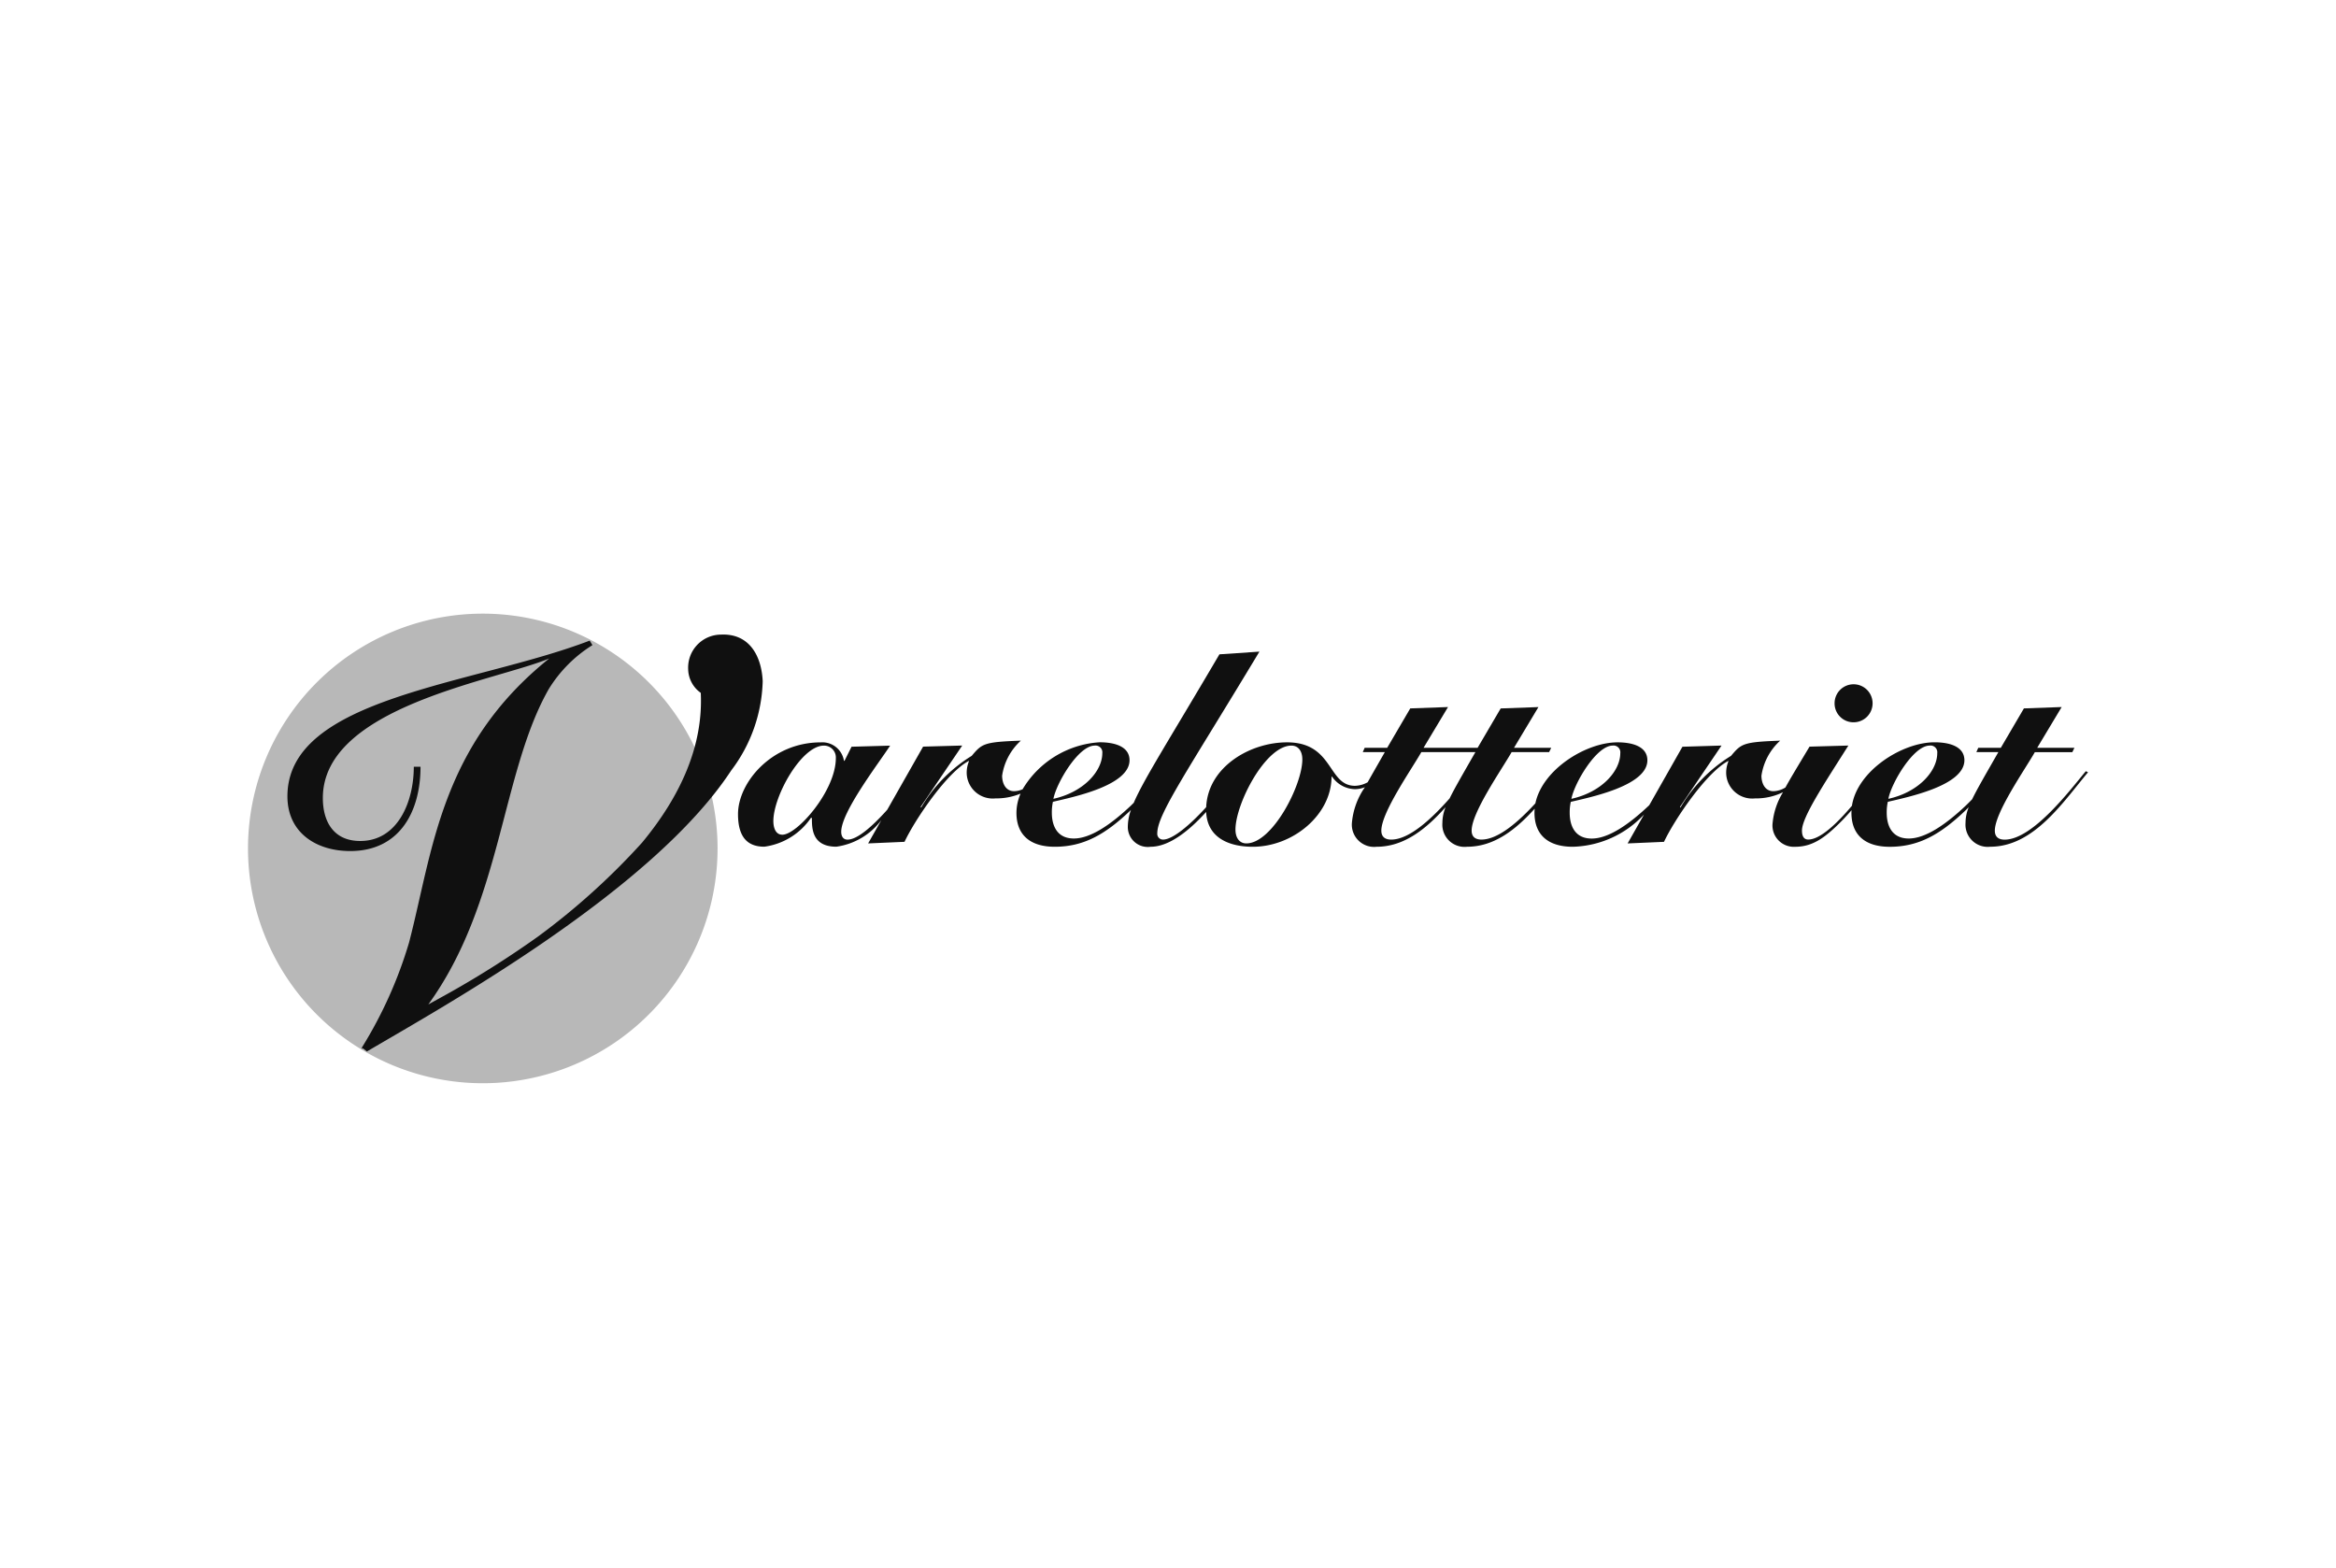 <?xml version="1.0" encoding="UTF-8"?>
<svg xmlns="http://www.w3.org/2000/svg" xmlns:xlink="http://www.w3.org/1999/xlink" width="146" height="98" viewBox="0 0 146 98">
  <defs>
    <clipPath id="clip-path">
      <rect id="Rectangle_369" data-name="Rectangle 369" width="115" height="29.348" transform="translate(0 0)" fill="none"></rect>
    </clipPath>
  </defs>
  <g id="Group_1210" data-name="Group 1210" transform="translate(-207 -2930)">
    <rect id="Rectangle_389" data-name="Rectangle 389" width="146" height="98" transform="translate(207 2930)" fill="none"></rect>
    <g id="Group_1174" data-name="Group 1174" transform="translate(222.5 2968.352)">
      <g id="Group_1173" data-name="Group 1173" transform="translate(0 0)" clip-path="url(#clip-path)">
        <path id="Path_4357" data-name="Path 4357" d="M29.348,14.675A14.674,14.674,0,1,1,14.674,0,14.674,14.674,0,0,1,29.348,14.675" transform="translate(0 -0.001)" fill="rgba(0,0,0,0.28)"></path>
        <path id="Path_4358" data-name="Path 4358" d="M39.033,7.842c-.075-1.559-.827-2.987-2.613-2.9a2.062,2.062,0,0,0-2.045,2.149,1.859,1.859,0,0,0,.788,1.492c.162,3.368-1.314,6.518-3.674,9.365a43.538,43.538,0,0,1-6.506,5.87A60.9,60.9,0,0,1,19.5,27.3l-1.366.757c4.593-6.334,4.556-14.483,7.522-19.7A8.448,8.448,0,0,1,28.392,5.6l-.171-.282C20.928,8.108,9.329,8.838,9.329,15.048c0,2.269,1.794,3.421,3.925,3.421,3.1,0,4.394-2.48,4.394-5.27h-.42c0,2.2-1.01,4.641-3.347,4.641-1.676,0-2.338-1.222-2.338-2.688,0-5.711,10.816-7.322,14.149-8.718-6.8,5.453-7.265,12-8.756,17.735a26.913,26.913,0,0,1-2.954,6.581l.021.017-.054.07.1-.036.249.194c4.9-2.885,17.844-10.061,22.766-17.56a9.634,9.634,0,0,0,1.97-5.592" transform="translate(-6.865 -3.633)" fill="#101010"></path>
        <path id="Path_4359" data-name="Path 4359" d="M376.693,19.083a1.188,1.188,0,1,0-1.188-1.188,1.181,1.181,0,0,0,1.188,1.188" transform="translate(-276.344 -12.294)" fill="#101010"></path>
        <path id="Path_4360" data-name="Path 4360" d="M200.213,16.463c-.849,1-3.277,4.278-5.077,4.278-.373,0-.611-.17-.611-.56,0-1.138,1.868-3.8,2.5-4.907h2.343L199.5,15h-2.326l1.528-2.546-2.36.085L194.9,15H193.49l-.119.271h1.375c-.811,1.418-1.326,2.3-1.638,2.945-.128.133-.259.265-.4.4-1.239,1.171-2.512,2.054-3.565,2.054-1.036,0-1.375-.781-1.375-1.613a3.065,3.065,0,0,1,.068-.679c1.205-.289,4.787-1,4.787-2.6,0-.781-.781-1.121-1.868-1.121-2.024,0-4.827,1.781-5.161,3.966-.912,1.081-1.974,2.112-2.733,2.112-.288,0-.39-.237-.39-.56,0-.849,1.443-3.005,2.9-5.314l-2.428.068c-.588.987-1.108,1.83-1.506,2.552a1.5,1.5,0,0,1-.752.232c-.526,0-.747-.492-.747-.968a3.677,3.677,0,0,1,1.171-2.19c-2.326.085-2.428.187-3.073.951a9.3,9.3,0,0,0-3.158,3.226l-.034-.034,2.6-3.837L175,14.935l-2.072,3.651-.034.033c-1.24,1.171-2.512,2.054-3.565,2.054-1.036,0-1.375-.781-1.375-1.613a3.067,3.067,0,0,1,.068-.679c1.2-.289,4.787-1,4.787-2.6,0-.781-.781-1.121-1.868-1.121-1.977,0-4.693,1.7-5.132,3.812-1.043,1.136-2.316,2.265-3.373,2.265-.373,0-.611-.17-.611-.56,0-1.138,1.868-3.8,2.5-4.907h2.343L166.8,15h-2.326L166,12.456l-2.359.085L162.2,15h-3.379l1.528-2.546-2.36.085L156.549,15h-1.409l-.119.271H156.4c-.441.772-.792,1.382-1.073,1.884a1.7,1.7,0,0,1-.794.221c-1.714,0-1.324-2.716-4.244-2.716-2.328,0-4.946,1.547-5.054,4.051-1,1.1-2.087,2.027-2.7,2.027a.358.358,0,0,1-.357-.39c0-1.205,1.868-3.854,6.384-11.358l-2.5.169c-3.154,5.367-4.716,7.789-5.354,9.279-.06.059-.118.118-.18.177-1.239,1.171-2.512,2.054-3.565,2.054-1.035,0-1.375-.781-1.375-1.613a3.066,3.066,0,0,1,.068-.679c1.206-.289,4.788-1,4.788-2.6,0-.781-.781-1.121-1.868-1.121a6.032,6.032,0,0,0-4.815,2.936,1.351,1.351,0,0,1-.533.12c-.527,0-.747-.492-.747-.968a3.676,3.676,0,0,1,1.171-2.19c-2.326.085-2.427.187-3.073.951a9.3,9.3,0,0,0-3.158,3.226l-.034-.034,2.6-3.837-2.445.068L125.3,18.874c-1,1.114-1.892,1.866-2.484,1.866-.238,0-.391-.17-.391-.492,0-1.24,2.326-4.261,3.056-5.382l-2.411.068-.441.883h-.034a1.368,1.368,0,0,0-1.46-1.155c-3.056,0-5.161,2.513-5.161,4.482,0,1.426.577,2.038,1.647,2.038a4.2,4.2,0,0,0,2.92-1.817l.051.034c0,.628,0,1.783,1.528,1.783a4.244,4.244,0,0,0,2.817-1.669l-.831,1.464,2.275-.1c.645-1.375,2.649-4.346,4.024-5.059v.034a1.869,1.869,0,0,0-.136.8,1.63,1.63,0,0,0,1.8,1.511,3.923,3.923,0,0,0,1.565-.3,3.047,3.047,0,0,0-.258,1.2c0,1.375.849,2.123,2.394,2.123,1.817,0,3.175-.781,4.737-2.276l.025-.025a3.164,3.164,0,0,0-.195,1.044,1.247,1.247,0,0,0,1.426,1.257c1.189,0,2.461-1.061,3.47-2.176.072,1.626,1.442,2.176,2.913,2.176,2.513,0,4.923-2,4.923-4.38h.034a1.783,1.783,0,0,0,1.426.781,1.708,1.708,0,0,0,.626-.123,4.593,4.593,0,0,0-.813,2.228,1.39,1.39,0,0,0,1.545,1.494c1.753,0,3.136-1.161,4.311-2.477a2.6,2.6,0,0,0-.2.982,1.389,1.389,0,0,0,1.545,1.494c1.71,0,3.068-1.1,4.223-2.378-.008.085-.013.17-.013.256,0,1.375.849,2.123,2.394,2.123A6.3,6.3,0,0,0,172.6,19.17l-1.026,1.808,2.274-.1c.645-1.375,2.649-4.346,4.024-5.059v.034a1.865,1.865,0,0,0-.136.8,1.63,1.63,0,0,0,1.8,1.511,3.852,3.852,0,0,0,1.752-.388,4.462,4.462,0,0,0-.649,1.9,1.334,1.334,0,0,0,1.409,1.511c1.087,0,1.868-.561,2.921-1.63.208-.213.407-.433.6-.654,0,.054-.006.108-.006.162,0,1.375.849,2.123,2.394,2.123,1.817,0,3.175-.781,4.737-2.276.069-.066.135-.132.2-.2a2.587,2.587,0,0,0-.2.978,1.39,1.39,0,0,0,1.545,1.494c2.734,0,4.567-2.819,6.111-4.652Zm-9.763-1.6a.422.422,0,0,1,.476.475c0,1.1-1.137,2.428-3.055,2.852.187-.984,1.562-3.327,2.58-3.327m-19.811,0a.423.423,0,0,1,.476.475c0,1.1-1.138,2.428-3.056,2.852.187-.984,1.562-3.327,2.58-3.327m-32.374,0a.423.423,0,0,1,.476.475c0,1.1-1.138,2.428-3.056,2.852.187-.984,1.562-3.327,2.58-3.327m-19.523,5.569c-.441,0-.56-.476-.56-.849,0-1.579,1.765-4.719,3.158-4.719a.74.74,0,0,1,.747.781c0,2.037-2.411,4.788-3.344,4.788m29,.543c-.424,0-.679-.34-.679-.866,0-1.6,1.867-5.246,3.5-5.246.424,0,.679.34.679.866,0,1.6-1.868,5.246-3.5,5.246m9.049-.238c-.374,0-.611-.17-.611-.56,0-1.138,1.868-3.8,2.5-4.907h3.379c-.79,1.38-1.3,2.254-1.611,2.892-1.088,1.23-2.5,2.575-3.652,2.575" transform="translate(-85.348 -6.618)" fill="#101010"></path>
      </g>
    </g>
  </g>
</svg>

